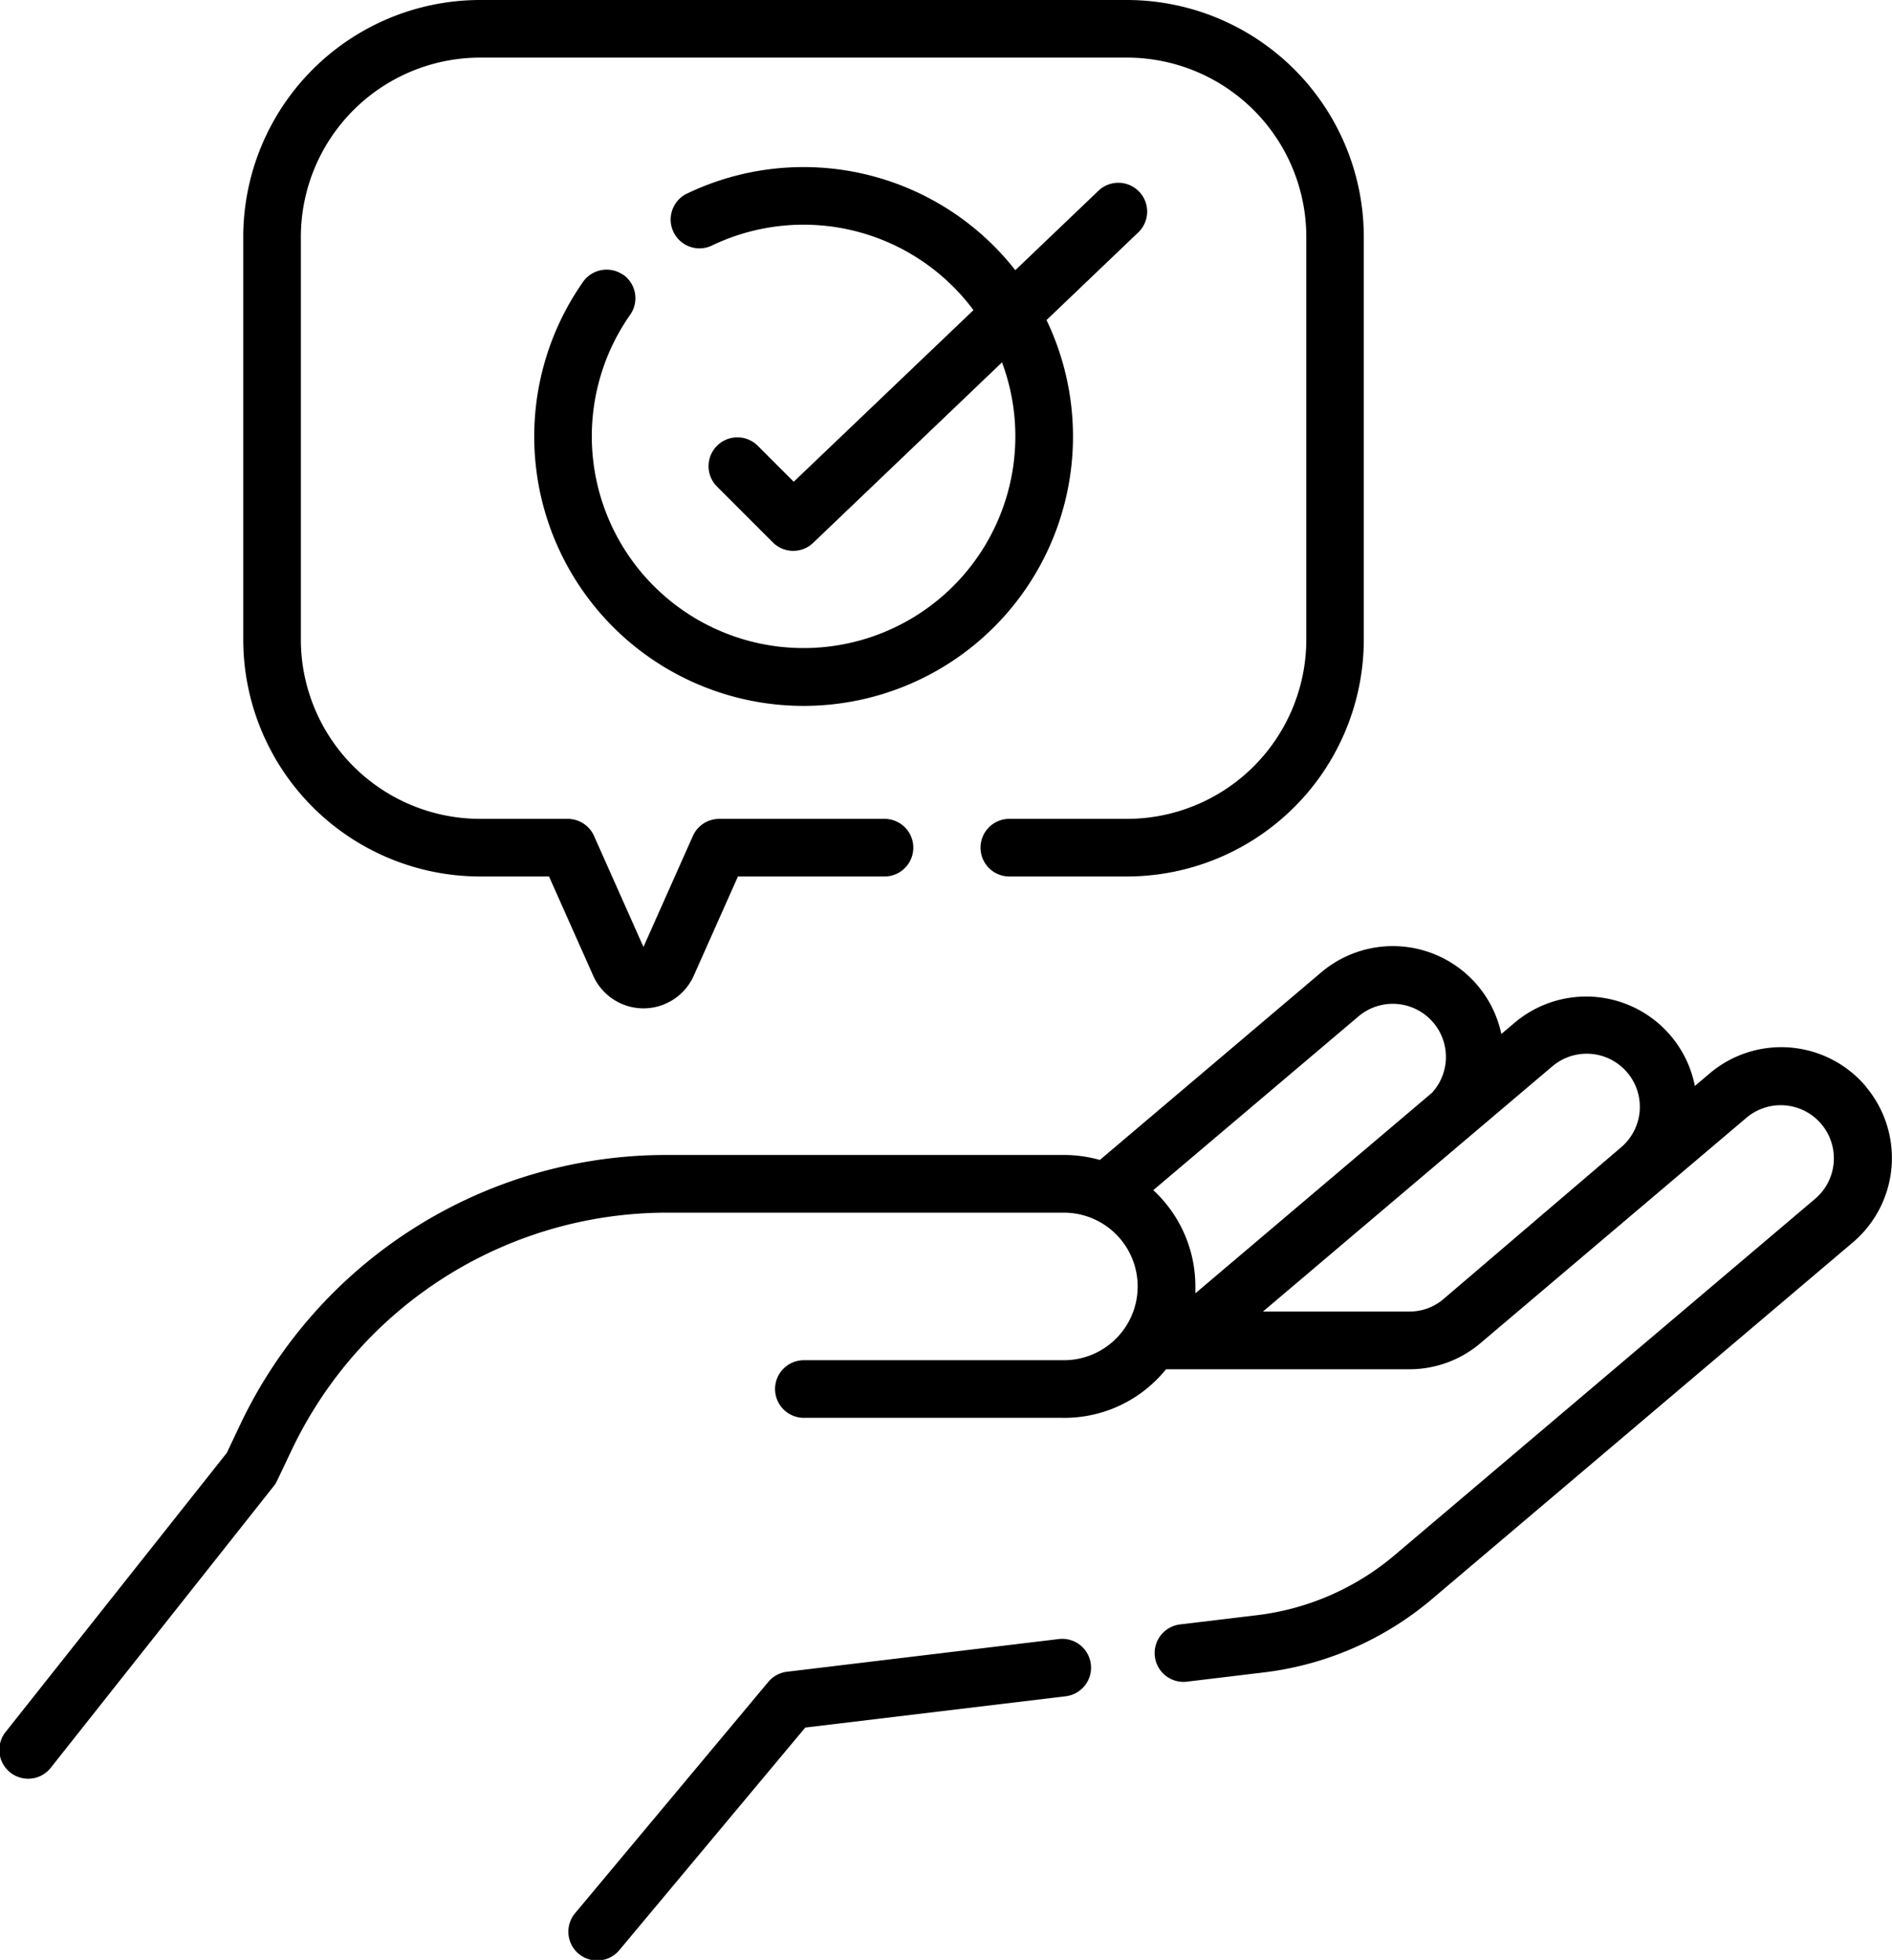<svg xmlns="http://www.w3.org/2000/svg" width="48.504" height="50.247" viewBox="0 0 48.504 50.247"><g id="Conseils_d_experts" data-name="Conseils d'experts" transform="translate(-8.851)"><path id="Trac&#xE9;_38564" data-name="Trac&#xE9; 38564" d="M56.681,249.9a2.839,2.839,0,0,0-4-.33l-.38.322a2.84,2.84,0,0,0-4.622-1.62l-.339.287a2.843,2.843,0,0,0-4.616-1.581l-5.677,4.811a3.357,3.357,0,0,0-.916-.128h-10.2a12.086,12.086,0,0,0-10.919,6.906l-.347.732L9.01,266.435a.739.739,0,1,0,1.158.917l5.7-7.2a.737.737,0,0,0,.088-.142l.384-.808a10.656,10.656,0,0,1,9.585-6.062h10.2a1.891,1.891,0,0,1,0,3.783H29.487a.739.739,0,1,0,0,1.477h6.576a3.346,3.346,0,0,0,2.421-.959,3.443,3.443,0,0,0,.26-.286h6.241a2.813,2.813,0,0,0,1.817-.667l6.832-5.79a1.362,1.362,0,0,1,1.761,2.078l-10.785,9.14a6.7,6.7,0,0,1-3.541,1.545l-1.947.234a.739.739,0,1,0,.176,1.467l1.947-.234a8.172,8.172,0,0,0,4.32-1.884l10.785-9.14a2.839,2.839,0,0,0,.33-4Zm-13-1.795a1.362,1.362,0,0,1,1.883,1.96l-6.068,5.143c0-.059,0-.118,0-.177a3.36,3.36,0,0,0-1.079-2.468Zm-2.452,7.57,7.407-6.277a1.362,1.362,0,1,1,1.761,2.078l-4.545,3.883a1.335,1.335,0,0,1-.862.316Z" transform="translate(0 -222.05)"></path><path id="Trac&#xE9;_38565" data-name="Trac&#xE9; 38565" d="M93.061,42.024l-6.948.836a.738.738,0,0,0-.479.26l-4.941,5.915a.739.739,0,1,0,1.134.947l4.754-5.691,6.657-.8a.739.739,0,1,0-.176-1.467ZM78.244,22.471h1.768l1.133,2.545a1.411,1.411,0,0,0,2.577,0l1.133-2.545h3.784a.739.739,0,0,0,0-1.477H84.375a.739.739,0,0,0-.675.438l-1.267,2.846-1.267-2.846a.739.739,0,0,0-.675-.438H78.244A4.6,4.6,0,0,1,73.65,16.4V6.071a4.6,4.6,0,0,1,4.594-4.594H94.832a4.6,4.6,0,0,1,4.594,4.594V16.4a4.6,4.6,0,0,1-4.594,4.594H91.786a.739.739,0,0,0,0,1.477h3.046A6.078,6.078,0,0,0,100.9,16.4V6.071A6.078,6.078,0,0,0,94.832,0H78.244a6.078,6.078,0,0,0-6.071,6.071V16.4A6.078,6.078,0,0,0,78.244,22.471Z" transform="translate(-57.086)"></path><path id="Trac&#xE9;_38566" data-name="Trac&#xE9; 38566" d="M150.186,46.259a.739.739,0,0,0-1.029.18,6.906,6.906,0,1,0,11.882.979l2.365-2.26a.739.739,0,0,0-1.021-1.068l-2.144,2.049a6.9,6.9,0,0,0-8.389-1.977.739.739,0,1,0,.634,1.334,5.428,5.428,0,0,1,6.682,1.667l-4.608,4.4-.929-.929a.739.739,0,0,0-1.045,1.045l1.439,1.439a.739.739,0,0,0,1.033.012l4.842-4.628a5.429,5.429,0,1,1-9.533-1.22.738.738,0,0,0-.18-1.029Z" transform="translate(-125.359 -39.212)"></path></g></svg>